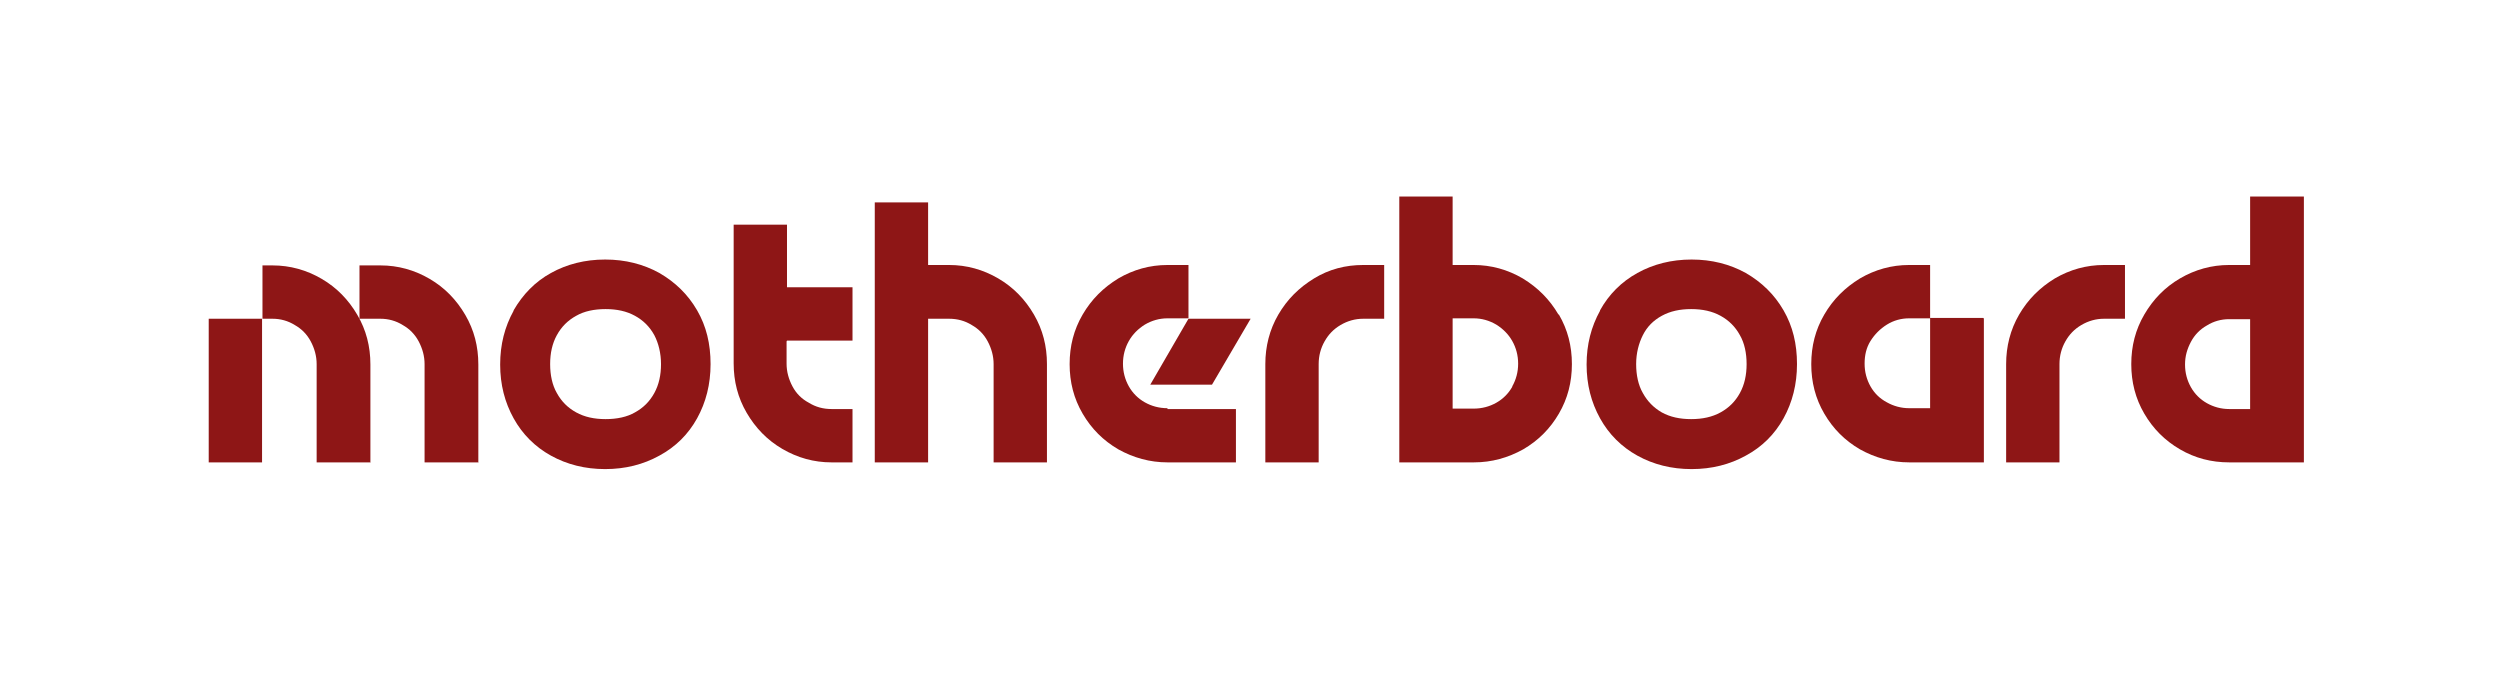 <?xml version="1.0" encoding="UTF-8"?>
<svg id="Calque_1" xmlns="http://www.w3.org/2000/svg" version="1.1" viewBox="0 0 595.3 166.2">
  <!-- Generator: Adobe Illustrator 29.2.1, SVG Export Plug-In . SVG Version: 2.1.0 Build 116)  -->
  <defs>
    <style>
      .st0 {
        fill: #8e1616;
      }
    </style>
  </defs>
  <path class="st0" d="M62.4,110.1h-12.7v-34.2h12.7v34.2ZM88.1,110.1h-12.7v-23.4c0-1.9-.5-3.7-1.4-5.4s-2.2-3-3.8-3.9c-1.6-1-3.4-1.5-5.3-1.5h-2.4v-12.7h2.4c4.2,0,8.1,1.1,11.7,3.2,3.6,2.1,6.4,5,8.5,8.6s3.1,7.5,3.1,11.8c0,0,0,23.4,0,23.4ZM113.8,110.1h-12.7v-23.4c0-1.9-.5-3.7-1.4-5.4s-2.2-3-3.8-3.9c-1.6-1-3.4-1.5-5.3-1.5h-5v-12.7h5c4.2,0,8.1,1.1,11.7,3.2,3.6,2.1,6.4,5,8.5,8.6s3.1,7.5,3.1,11.8v23.4h0Z"/>
  <path class="st0" d="M122.3,73.9c2.2-3.8,5.1-6.8,8.9-8.9s8.1-3.2,12.9-3.2,9.1,1.1,12.9,3.2c3.8,2.2,6.8,5.1,9,8.9s3.2,8,3.2,12.8-1.1,9.1-3.2,12.9-5.1,6.8-9,8.9c-3.8,2.1-8.1,3.2-12.9,3.2s-9.1-1.1-12.9-3.2-6.8-5.1-8.9-8.9-3.2-8-3.2-12.8,1.1-9,3.2-12.8h0ZM132.6,93.6c1.1,2,2.6,3.5,4.6,4.6,2,1.1,4.3,1.6,7,1.6s5.1-.5,7-1.6c2-1.1,3.5-2.6,4.6-4.6,1.1-2,1.6-4.3,1.6-6.9s-.6-5-1.6-6.9c-1.1-2-2.6-3.5-4.6-4.6-2-1.1-4.3-1.6-7-1.6s-5.1.5-7,1.6c-2,1.1-3.5,2.6-4.6,4.6s-1.6,4.3-1.6,6.9.5,5,1.6,6.9Z"/>
  <path class="st0" d="M187.3,81.3v5.3c0,1.9.5,3.7,1.4,5.4.9,1.7,2.2,3,3.9,3.9,1.6,1,3.4,1.5,5.4,1.5h5v12.7h-5c-4.2,0-8.1-1.1-11.7-3.2-3.6-2.1-6.4-5-8.5-8.6-2.1-3.6-3.1-7.5-3.1-11.8v-33h12.7v14.9h15.6v12.7h-15.6Z"/>
  <path class="st0" d="M249.3,86.7v23.4h-12.7v-23.4c0-1.9-.5-3.7-1.4-5.4-.9-1.7-2.2-3-3.8-3.9-1.6-1-3.4-1.5-5.4-1.5h-5v34.2h-12.7v-61.9h12.7v14.9h5c4.2,0,8.1,1.1,11.7,3.2,3.6,2.1,6.4,5,8.5,8.6,2.1,3.6,3.1,7.5,3.1,11.8Z"/>
  <polygon class="st0" points="273.9 91.6 283 75.9 297.8 75.9 288.6 91.6 273.9 91.6"/>
  <path class="st0" d="M278,97.4h16.3v12.7h-16.3c-4.2,0-8.1-1.1-11.7-3.1-3.6-2.1-6.4-4.9-8.5-8.5-2.1-3.6-3.1-7.5-3.1-11.8s1-8.2,3.1-11.8c2.1-3.6,4.9-6.4,8.5-8.6,3.6-2.1,7.5-3.2,11.7-3.2h5v12.7h-5c-1.9,0-3.7.5-5.4,1.5-1.6,1-2.9,2.3-3.8,3.9s-1.4,3.4-1.4,5.4.5,3.8,1.4,5.4,2.2,2.9,3.8,3.8c1.6.9,3.4,1.4,5.4,1.4Z"/>
  <path class="st0" d="M329.6,63.2v12.7h-5c-1.9,0-3.7.5-5.4,1.5s-2.9,2.3-3.8,3.9-1.4,3.4-1.4,5.4v23.4h-12.7v-23.4c0-4.2,1-8.2,3.1-11.8,2.1-3.6,4.9-6.4,8.5-8.6s7.5-3.2,11.7-3.2h5,0Z"/>
  <path class="st0" d="M371.1,74.9c-2.1-3.6-4.9-6.4-8.5-8.6-3.6-2.1-7.5-3.2-11.7-3.2h-5v-16.3h-12.7v63.3h17.8c4.2,0,8.1-1.1,11.7-3.1,3.6-2.1,6.4-4.9,8.5-8.5,2.1-3.6,3.1-7.5,3.1-11.8s-1-8.2-3.1-11.8h0ZM360.1,92.1c-.9,1.6-2.2,2.9-3.8,3.8-1.6.9-3.4,1.4-5.4,1.4h-5v-21.5h5c1.9,0,3.7.5,5.4,1.5,1.6,1,2.9,2.3,3.8,3.9s1.4,3.4,1.4,5.4-.5,3.8-1.4,5.4Z"/>
  <path class="st0" d="M381,73.9c2.1-3.8,5.1-6.8,8.9-8.9s8.1-3.2,12.9-3.2,9.1,1.1,12.9,3.2c3.8,2.2,6.8,5.1,9,8.9s3.2,8,3.2,12.8-1.1,9.1-3.2,12.9c-2.1,3.8-5.1,6.8-9,8.9-3.8,2.1-8.1,3.2-12.9,3.2s-9.1-1.1-12.9-3.2-6.8-5.1-8.9-8.9-3.2-8-3.2-12.8,1.1-9,3.2-12.8h0ZM391.2,93.6c1.1,2,2.6,3.5,4.5,4.6,2,1.1,4.3,1.6,7,1.6s5-.5,7-1.6c2-1.1,3.5-2.6,4.6-4.6,1.1-2,1.6-4.3,1.6-6.9s-.5-5-1.6-6.9c-1.1-2-2.6-3.5-4.6-4.6-2-1.1-4.3-1.6-7-1.6s-5,.5-7,1.6-3.5,2.6-4.5,4.6-1.6,4.3-1.6,6.9.5,5,1.6,6.9Z"/>
  <path class="st0" d="M472.4,75.9v34.2h-17.8c-4.2,0-8.1-1.1-11.7-3.1-3.6-2.1-6.4-4.9-8.5-8.5-2.1-3.6-3.1-7.5-3.1-11.8s1-8.2,3.1-11.8c2.1-3.6,4.9-6.4,8.5-8.6,3.6-2.1,7.5-3.2,11.7-3.2h5v12.7h-5c-1.9,0-3.7.5-5.3,1.5-1.6,1-2.9,2.3-3.9,3.9s-1.4,3.4-1.4,5.4.5,3.8,1.4,5.4,2.2,2.9,3.9,3.8c1.6.9,3.4,1.4,5.3,1.4h5v-21.5h12.7,0Z"/>
  <path class="st0" d="M506,63.2v12.7h-5c-1.9,0-3.7.5-5.4,1.5s-2.9,2.3-3.8,3.9-1.4,3.4-1.4,5.4v23.4h-12.7v-23.4c0-4.2,1-8.2,3.1-11.8,2.1-3.6,4.9-6.4,8.5-8.6,3.6-2.1,7.5-3.2,11.7-3.2h5,0Z"/>
  <path class="st0" d="M535.8,46.8v16.3h-5c-4.2,0-8.1,1.1-11.7,3.2-3.6,2.1-6.4,5-8.5,8.6-2.1,3.6-3.1,7.5-3.1,11.8s1,8.2,3.1,11.8c2.1,3.6,4.9,6.4,8.5,8.5,3.6,2.1,7.5,3.1,11.7,3.1h17.8v-63.3h-12.7ZM535.8,97.4h-5c-1.9,0-3.7-.5-5.3-1.4-1.6-.9-2.9-2.2-3.8-3.8s-1.4-3.4-1.4-5.4.5-3.7,1.4-5.4,2.2-3,3.8-3.9c1.6-1,3.4-1.5,5.3-1.5h5v21.5Z"/>
</svg>